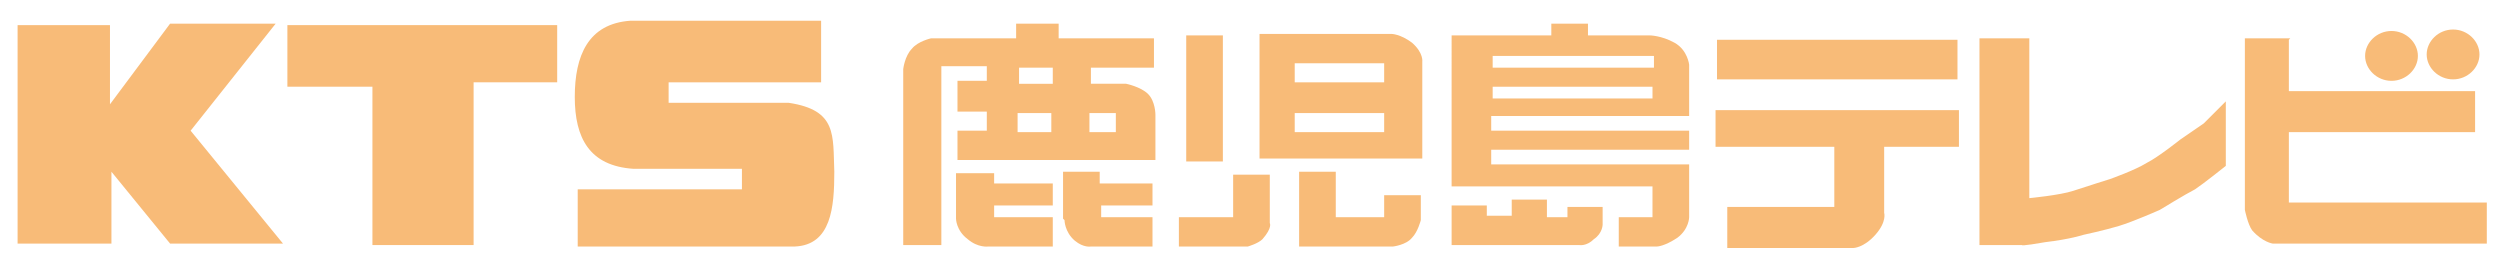 <?xml version="1.0" encoding="UTF-8"?>
<svg id="_レイヤー_1" data-name="レイヤー_1" xmlns="http://www.w3.org/2000/svg" width="60.2mm" height="6.4mm" version="1.1" viewBox="0 0 170.5 18.1">
  <!-- Generator: Adobe Illustrator 29.6.1, SVG Export Plug-In . SVG Version: 2.1.1 Build 9)  -->
  <defs>
    <style>
      .st0 {
        fill: #f8bb78;
      }
    </style>
  </defs>
  <g>
    <path class="st0" d="M61.6,4.7s.1-.9.6-1.4c.4-.5,1.3-.7,1.3-.7h5.8v-1h2.9v1h6.5v2h-4.3v1.1h2.4s1,.2,1.5.7c.5.5.5,1.4.5,1.4v3.1h-13.5v-2h2v-1.3h-2v-2.1h2v-1h-3.1v12.2h-2.6V4.7ZM69.5,5.7h2.3v-1.1h-2.3v1.1ZM69.5,9h2.2v-1.3h-2.3v1.3ZM76.1,9v-1.3s-1.8,0-1.8,0v1.3h1.8ZM65.2,14.9s0,.8.8,1.4c.7.6,1.4.5,1.4.5h4.4v-2h-4v-.8h4v-1.5h-4v-.7h-2.6v3.2ZM72.6,15s0,.8.7,1.4c.6.5,1.1.4,1.1.4h4.2v-2h-3.5v-.8h3.5v-1.5h-3.6v-.8h-2.5v3.2Z"/>
    <path class="st0" d="M80.9,2.4h2.5v8.6h-2.5V2.4ZM84.2,14.8h-3.8v2h4.7s.7-.2,1-.5c.7-.8.5-1.1.5-1.1v-3.3h-2.5v3.1ZM88.6,16.8h6.4s.9-.1,1.3-.6c.4-.4.6-1.2.6-1.2v-1.7h-2.5v1.5h-3.3v-3.1h-2.5v5Z"/>
    <path class="st0" d="M99,2.4h6.8v-.8h2.5v.8s4.2,0,4.2,0,.8,0,1.7.5c.9.5,1,1.5,1,1.5v3.5h-13.5v1h13.5v1.3h-13.5v1h13.5v3.6s0,.8-.8,1.4c-.9.6-1.4.6-1.4.6h-2.6v-2h2.3v-2.1h-13.7V2.4ZM101.8,4.6h11v-.8h-11v.8ZM101.8,6.7h10.9v-.8h-10.9v.8Z"/>
    <path class="st0" d="M103.1,13.6h2.4v1.2h1.4v-.7h2.4v1.2s0,.6-.6,1c-.5.5-1,.4-1,.4h-8.7v-2.7h2.4v.7h1.7v-1.2Z"/>
    <rect class="st0" x="117.1" y="2.7" width="16.4" height="2.7"/>
    <path class="st0" d="M117.1,7.5h16.5v2.5h-5.1v4.5s.2.6-.6,1.5c-.8.9-1.5.9-1.5.9h-8.6v-2.8h7.3v-4.1h-8.1v-2.5Z"/>
    <path class="st0" d="M135.2,2.6h3.2v10.9s2.1-.2,3-.5c.9-.3,2.5-.8,2.5-.8,0,0,1.7-.6,2.5-1.1.8-.4,2.3-1.6,2.3-1.6l1.6-1.1,1.5-1.5v4.4s-1.5,1.2-2.1,1.6c-.6.3-2.4,1.4-2.4,1.4,0,0-1.8.8-2.8,1.1-1,.3-2.4.6-2.4.6,0,0-.9.3-2.6.5-1.7.3-1.6.2-1.6.2h-2.9V2.6Z"/>
    <path class="st0" d="M156.2,2.6h-3.1v11.7s.2,1,.5,1.4c.7.8,1.4.9,1.4.9h14.6v-2.8h-13.5v-4.8h12.7v-2.8h-12.7v-3.5Z"/>
    <g>
      <path class="st0" d="M163.1,2.1c1,0,1.8.8,1.8,1.7s-.8,1.7-1.8,1.7-1.8-.8-1.8-1.7.8-1.7,1.8-1.7Z"/>
      <path class="st0" d="M163.1,3.8"/>
    </g>
    <g>
      <path class="st0" d="M167.3,2c1,0,1.8.8,1.8,1.7s-.8,1.7-1.8,1.7-1.8-.8-1.8-1.7.8-1.7,1.8-1.7Z"/>
      <path class="st0" d="M167.3,3.7"/>
    </g>
    <path class="st0" d="M85.8,2.3h9.1s.6,0,1.4.6c.8.7.7,1.3.7,1.3v6.6h-11.1V2.3ZM88.3,9h6.1v-1.3h-6.1v1.3ZM88.3,5.6h6.1v-1.3h-6.1v1.3Z"/>
  </g>
  <g>
    <polygon class="st0" points="1.2 1.7 1.2 16.6 7.6 16.6 7.6 11.7 11.6 16.6 19.3 16.6 13 8.9 18.8 1.6 11.6 1.6 7.5 7.1 7.5 1.7 1.2 1.7 1.2 1.7"/>
    <polygon class="st0" points="19.6 1.7 38 1.7 38 5.6 32.3 5.6 32.3 16.7 25.4 16.7 25.4 5.9 19.6 5.9 19.6 1.7"/>
    <path class="st0" d="M56,1.4v4.2h-10.4v1.4h8.2c3.3.5,3,2.2,3.1,4.7,0,2.4-.2,5-2.7,5.1h-14.8v-3.9h11.2v-1.4h-7.4c-3-.2-4-2.1-4-4.9s.9-5,3.8-5.2h13.1Z"/>
  </g>
</svg>